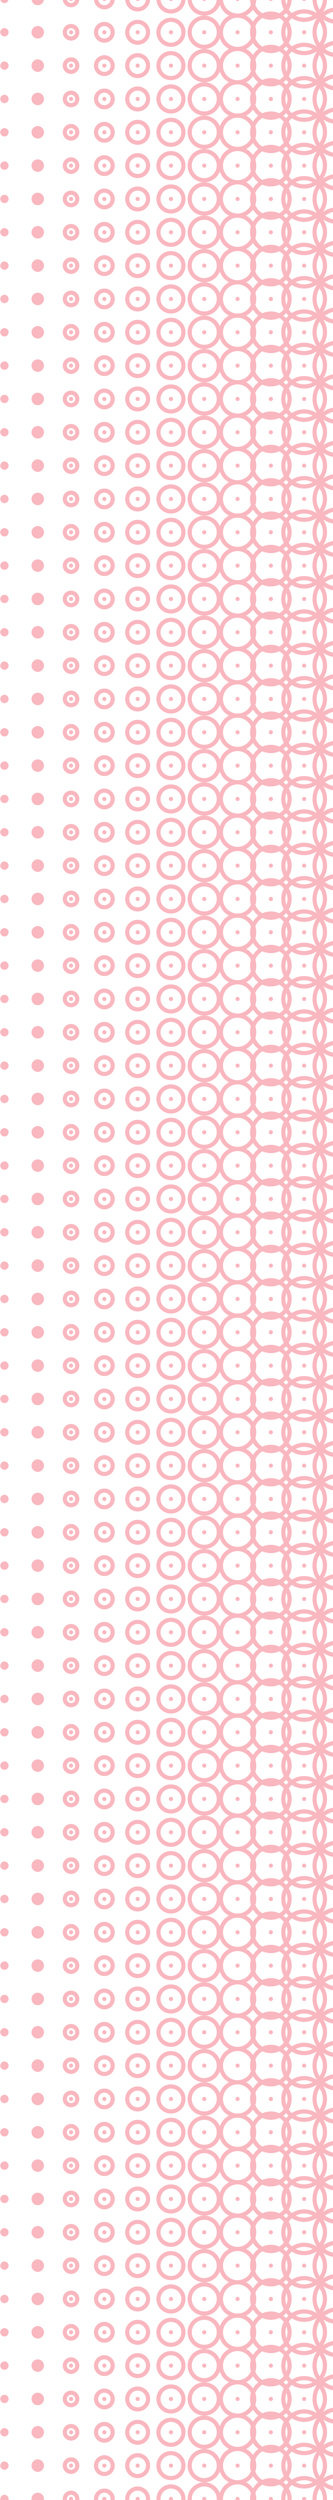 <?xml version="1.0" encoding="UTF-8"?><svg id="Layer_2" xmlns="http://www.w3.org/2000/svg" xmlns:xlink="http://www.w3.org/1999/xlink" viewBox="0 0 80 600"><defs><style>.cls-1{stroke-width:11px;}.cls-1,.cls-2,.cls-3,.cls-4,.cls-5,.cls-6,.cls-7,.cls-8,.cls-9,.cls-10,.cls-11{fill:#f9b7bf;stroke:#f9b7bf;stroke-miterlimit:10;}.cls-12{fill:none;}.cls-2{stroke-width:10px;}.cls-3{stroke-width:9px;}.cls-4{stroke-width:7px;}.cls-5{stroke-width:4px;}.cls-6{stroke-width:3px;}.cls-7{stroke-width:8px;}.cls-8{stroke-width:5px;}.cls-9{stroke-width:6px;}.cls-11{stroke-width:2px;}.cls-13{clip-path:url(#clippath);}</style><clipPath id="clippath"><rect class="cls-12" width="80" height="600"/></clipPath></defs><g id="Layer_1-2"><g class="cls-13"><circle class="cls-10" cx="1.07" cy="-.25" r=".5"/><circle class="cls-11" cx="9.07" cy="-.25" r=".5"/><circle class="cls-6" cx="17.07" cy="-.25" r=".5"/><circle class="cls-5" cx="25.07" cy="-.25" r=".5"/><circle class="cls-8" cx="33.07" cy="-.25" r=".5"/><circle class="cls-9" cx="41.07" cy="-.25" r=".5"/><circle class="cls-4" cx="49.07" cy="-.25" r=".5"/><circle class="cls-7" cx="57.07" cy="-.25" r=".5"/><circle class="cls-3" cx="65.07" cy="-.25" r=".5"/><circle class="cls-2" cx="73.07" cy="-.25" r=".5"/><circle class="cls-1" cx="81.07" cy="-.25" r=".5"/><circle class="cls-10" cx="1.07" cy="7.75" r=".5"/><circle class="cls-11" cx="9.07" cy="7.75" r=".5"/><circle class="cls-6" cx="17.07" cy="7.75" r=".5"/><circle class="cls-5" cx="25.07" cy="7.75" r=".5"/><circle class="cls-8" cx="33.07" cy="7.75" r=".5"/><circle class="cls-9" cx="41.07" cy="7.75" r=".5"/><circle class="cls-4" cx="49.07" cy="7.75" r=".5"/><circle class="cls-7" cx="57.07" cy="7.75" r=".5"/><circle class="cls-3" cx="65.07" cy="7.75" r=".5"/><circle class="cls-2" cx="73.07" cy="7.75" r=".5"/><circle class="cls-1" cx="81.07" cy="7.75" r=".5"/><circle class="cls-10" cx="1.07" cy="15.75" r=".5"/><circle class="cls-11" cx="9.07" cy="15.75" r=".5"/><circle class="cls-6" cx="17.07" cy="15.75" r=".5"/><circle class="cls-5" cx="25.07" cy="15.75" r=".5"/><circle class="cls-8" cx="33.07" cy="15.75" r=".5"/><circle class="cls-9" cx="41.07" cy="15.75" r=".5"/><circle class="cls-4" cx="49.07" cy="15.75" r=".5"/><circle class="cls-7" cx="57.07" cy="15.75" r=".5"/><circle class="cls-3" cx="65.07" cy="15.75" r=".5"/><circle class="cls-2" cx="73.07" cy="15.75" r=".5"/><circle class="cls-1" cx="81.07" cy="15.75" r=".5"/><circle class="cls-10" cx="1.07" cy="23.75" r=".5"/><circle class="cls-11" cx="9.07" cy="23.75" r=".5"/><circle class="cls-6" cx="17.07" cy="23.75" r=".5"/><circle class="cls-5" cx="25.07" cy="23.75" r=".5"/><circle class="cls-8" cx="33.07" cy="23.75" r=".5"/><circle class="cls-9" cx="41.07" cy="23.75" r=".5"/><circle class="cls-4" cx="49.07" cy="23.75" r=".5"/><circle class="cls-7" cx="57.07" cy="23.75" r=".5"/><circle class="cls-3" cx="65.07" cy="23.75" r=".5"/><circle class="cls-2" cx="73.07" cy="23.75" r=".5"/><circle class="cls-1" cx="81.07" cy="23.75" r=".5"/><circle class="cls-10" cx="1.07" cy="31.75" r=".5"/><circle class="cls-11" cx="9.07" cy="31.75" r=".5"/><circle class="cls-6" cx="17.07" cy="31.75" r=".5"/><circle class="cls-5" cx="25.07" cy="31.75" r=".5"/><circle class="cls-8" cx="33.07" cy="31.75" r=".5"/><circle class="cls-9" cx="41.07" cy="31.75" r=".5"/><circle class="cls-4" cx="49.07" cy="31.75" r=".5"/><circle class="cls-7" cx="57.07" cy="31.75" r=".5"/><circle class="cls-3" cx="65.07" cy="31.75" r=".5"/><circle class="cls-2" cx="73.07" cy="31.75" r=".5"/><circle class="cls-1" cx="81.07" cy="31.75" r=".5"/><circle class="cls-10" cx="1.07" cy="39.75" r=".5"/><circle class="cls-11" cx="9.07" cy="39.75" r=".5"/><circle class="cls-6" cx="17.07" cy="39.75" r=".5"/><circle class="cls-5" cx="25.07" cy="39.75" r=".5"/><circle class="cls-8" cx="33.07" cy="39.75" r=".5"/><circle class="cls-9" cx="41.07" cy="39.75" r=".5"/><circle class="cls-4" cx="49.07" cy="39.75" r=".5"/><circle class="cls-7" cx="57.07" cy="39.75" r=".5"/><circle class="cls-3" cx="65.07" cy="39.75" r=".5"/><circle class="cls-2" cx="73.07" cy="39.75" r=".5"/><circle class="cls-1" cx="81.07" cy="39.75" r=".5"/><circle class="cls-10" cx="1.07" cy="47.75" r=".5"/><circle class="cls-11" cx="9.07" cy="47.75" r=".5"/><circle class="cls-6" cx="17.07" cy="47.75" r=".5"/><circle class="cls-5" cx="25.07" cy="47.75" r=".5"/><circle class="cls-8" cx="33.07" cy="47.75" r=".5"/><circle class="cls-9" cx="41.07" cy="47.75" r=".5"/><circle class="cls-4" cx="49.07" cy="47.75" r=".5"/><circle class="cls-7" cx="57.07" cy="47.75" r=".5"/><circle class="cls-3" cx="65.07" cy="47.75" r=".5"/><circle class="cls-2" cx="73.07" cy="47.75" r=".5"/><circle class="cls-1" cx="81.07" cy="47.75" r=".5"/><circle class="cls-10" cx="1.07" cy="55.75" r=".5"/><circle class="cls-11" cx="9.07" cy="55.75" r=".5"/><circle class="cls-6" cx="17.07" cy="55.75" r=".5"/><circle class="cls-5" cx="25.07" cy="55.75" r=".5"/><circle class="cls-8" cx="33.07" cy="55.75" r=".5"/><circle class="cls-9" cx="41.07" cy="55.75" r=".5"/><circle class="cls-4" cx="49.07" cy="55.75" r=".5"/><circle class="cls-7" cx="57.07" cy="55.75" r=".5"/><circle class="cls-3" cx="65.07" cy="55.75" r=".5"/><circle class="cls-2" cx="73.07" cy="55.75" r=".5"/><circle class="cls-1" cx="81.07" cy="55.75" r=".5"/><circle class="cls-10" cx="1.07" cy="63.75" r=".5"/><circle class="cls-11" cx="9.07" cy="63.75" r=".5"/><circle class="cls-6" cx="17.07" cy="63.75" r=".5"/><circle class="cls-5" cx="25.07" cy="63.75" r=".5"/><circle class="cls-8" cx="33.07" cy="63.75" r=".5"/><circle class="cls-9" cx="41.07" cy="63.75" r=".5"/><circle class="cls-4" cx="49.07" cy="63.75" r=".5"/><circle class="cls-7" cx="57.07" cy="63.75" r=".5"/><circle class="cls-3" cx="65.07" cy="63.75" r=".5"/><circle class="cls-2" cx="73.07" cy="63.75" r=".5"/><circle class="cls-1" cx="81.07" cy="63.75" r=".5"/><circle class="cls-10" cx="1.07" cy="71.75" r=".5"/><circle class="cls-11" cx="9.07" cy="71.75" r=".5"/><circle class="cls-6" cx="17.07" cy="71.75" r=".5"/><circle class="cls-5" cx="25.07" cy="71.75" r=".5"/><circle class="cls-8" cx="33.07" cy="71.75" r=".5"/><circle class="cls-9" cx="41.07" cy="71.75" r=".5"/><circle class="cls-4" cx="49.07" cy="71.75" r=".5"/><circle class="cls-7" cx="57.07" cy="71.75" r=".5"/><circle class="cls-3" cx="65.07" cy="71.75" r=".5"/><circle class="cls-2" cx="73.07" cy="71.75" r=".5"/><circle class="cls-1" cx="81.07" cy="71.75" r=".5"/><circle class="cls-10" cx="1.07" cy="79.75" r=".5"/><circle class="cls-11" cx="9.07" cy="79.75" r=".5"/><circle class="cls-6" cx="17.07" cy="79.75" r=".5"/><circle class="cls-5" cx="25.07" cy="79.75" r=".5"/><circle class="cls-8" cx="33.07" cy="79.75" r=".5"/><circle class="cls-9" cx="41.07" cy="79.75" r=".5"/><circle class="cls-4" cx="49.07" cy="79.75" r=".5"/><circle class="cls-7" cx="57.07" cy="79.75" r=".5"/><circle class="cls-3" cx="65.07" cy="79.75" r=".5"/><circle class="cls-2" cx="73.07" cy="79.75" r=".5"/><circle class="cls-1" cx="81.07" cy="79.75" r=".5"/><circle class="cls-10" cx="1.07" cy="87.75" r=".5"/><circle class="cls-11" cx="9.07" cy="87.75" r=".5"/><circle class="cls-6" cx="17.07" cy="87.75" r=".5"/><circle class="cls-5" cx="25.07" cy="87.75" r=".5"/><circle class="cls-8" cx="33.07" cy="87.75" r=".5"/><circle class="cls-9" cx="41.07" cy="87.75" r=".5"/><circle class="cls-4" cx="49.07" cy="87.75" r=".5"/><circle class="cls-7" cx="57.07" cy="87.75" r=".5"/><circle class="cls-3" cx="65.07" cy="87.75" r=".5"/><circle class="cls-2" cx="73.07" cy="87.75" r=".5"/><circle class="cls-1" cx="81.07" cy="87.75" r=".5"/><circle class="cls-10" cx="1.07" cy="95.75" r=".5"/><circle class="cls-11" cx="9.07" cy="95.75" r=".5"/><circle class="cls-6" cx="17.07" cy="95.75" r=".5"/><circle class="cls-5" cx="25.07" cy="95.75" r=".5"/><circle class="cls-8" cx="33.07" cy="95.75" r=".5"/><circle class="cls-9" cx="41.07" cy="95.75" r=".5"/><circle class="cls-4" cx="49.07" cy="95.75" r=".5"/><circle class="cls-7" cx="57.07" cy="95.75" r=".5"/><circle class="cls-3" cx="65.07" cy="95.75" r=".5"/><circle class="cls-2" cx="73.07" cy="95.75" r=".5"/><circle class="cls-1" cx="81.07" cy="95.75" r=".5"/><circle class="cls-10" cx="1.07" cy="103.75" r=".5"/><circle class="cls-11" cx="9.07" cy="103.75" r=".5"/><circle class="cls-6" cx="17.07" cy="103.75" r=".5"/><circle class="cls-5" cx="25.07" cy="103.75" r=".5"/><circle class="cls-8" cx="33.07" cy="103.75" r=".5"/><circle class="cls-9" cx="41.07" cy="103.75" r=".5"/><circle class="cls-4" cx="49.07" cy="103.75" r=".5"/><circle class="cls-7" cx="57.07" cy="103.75" r=".5"/><circle class="cls-3" cx="65.07" cy="103.75" r=".5"/><circle class="cls-2" cx="73.07" cy="103.75" r=".5"/><circle class="cls-1" cx="81.07" cy="103.75" r=".5"/><circle class="cls-10" cx="1.07" cy="111.75" r=".5"/><circle class="cls-11" cx="9.07" cy="111.75" r=".5"/><circle class="cls-6" cx="17.07" cy="111.75" r=".5"/><circle class="cls-5" cx="25.07" cy="111.75" r=".5"/><circle class="cls-8" cx="33.07" cy="111.75" r=".5"/><circle class="cls-9" cx="41.07" cy="111.75" r=".5"/><circle class="cls-4" cx="49.07" cy="111.75" r=".5"/><circle class="cls-7" cx="57.07" cy="111.75" r=".5"/><circle class="cls-3" cx="65.07" cy="111.75" r=".5"/><circle class="cls-2" cx="73.07" cy="111.75" r=".5"/><circle class="cls-1" cx="81.07" cy="111.75" r=".5"/><circle class="cls-10" cx="1.07" cy="119.75" r=".5"/><circle class="cls-11" cx="9.07" cy="119.75" r=".5"/><circle class="cls-6" cx="17.07" cy="119.75" r=".5"/><circle class="cls-5" cx="25.07" cy="119.75" r=".5"/><circle class="cls-8" cx="33.07" cy="119.75" r=".5"/><circle class="cls-9" cx="41.07" cy="119.75" r=".5"/><circle class="cls-4" cx="49.07" cy="119.75" r=".5"/><circle class="cls-7" cx="57.07" cy="119.75" r=".5"/><circle class="cls-3" cx="65.07" cy="119.75" r=".5"/><circle class="cls-2" cx="73.07" cy="119.75" r=".5"/><circle class="cls-1" cx="81.07" cy="119.75" r=".5"/><circle class="cls-10" cx="1.07" cy="127.75" r=".5"/><circle class="cls-11" cx="9.07" cy="127.75" r=".5"/><circle class="cls-6" cx="17.07" cy="127.75" r=".5"/><circle class="cls-5" cx="25.07" cy="127.75" r=".5"/><circle class="cls-8" cx="33.07" cy="127.75" r=".5"/><circle class="cls-9" cx="41.07" cy="127.75" r=".5"/><circle class="cls-4" cx="49.07" cy="127.75" r=".5"/><circle class="cls-7" cx="57.07" cy="127.75" r=".5"/><circle class="cls-3" cx="65.07" cy="127.75" r=".5"/><circle class="cls-2" cx="73.07" cy="127.75" r=".5"/><circle class="cls-1" cx="81.07" cy="127.75" r=".5"/><circle class="cls-10" cx="1.07" cy="135.75" r=".5"/><circle class="cls-11" cx="9.07" cy="135.75" r=".5"/><circle class="cls-6" cx="17.07" cy="135.75" r=".5"/><circle class="cls-5" cx="25.07" cy="135.75" r=".5"/><circle class="cls-8" cx="33.07" cy="135.75" r=".5"/><circle class="cls-9" cx="41.07" cy="135.75" r=".5"/><circle class="cls-4" cx="49.07" cy="135.75" r=".5"/><circle class="cls-7" cx="57.07" cy="135.75" r=".5"/><circle class="cls-3" cx="65.07" cy="135.75" r=".5"/><circle class="cls-2" cx="73.07" cy="135.75" r=".5"/><circle class="cls-1" cx="81.07" cy="135.75" r=".5"/><circle class="cls-10" cx="1.07" cy="143.75" r=".5"/><circle class="cls-11" cx="9.07" cy="143.75" r=".5"/><circle class="cls-6" cx="17.07" cy="143.75" r=".5"/><circle class="cls-5" cx="25.07" cy="143.75" r=".5"/><circle class="cls-8" cx="33.07" cy="143.75" r=".5"/><circle class="cls-9" cx="41.07" cy="143.75" r=".5"/><circle class="cls-4" cx="49.07" cy="143.75" r=".5"/><circle class="cls-7" cx="57.07" cy="143.75" r=".5"/><circle class="cls-3" cx="65.07" cy="143.75" r=".5"/><circle class="cls-2" cx="73.07" cy="143.75" r=".5"/><circle class="cls-1" cx="81.07" cy="143.75" r=".5"/><circle class="cls-10" cx="1.07" cy="151.75" r=".5"/><circle class="cls-11" cx="9.07" cy="151.75" r=".5"/><circle class="cls-6" cx="17.07" cy="151.75" r=".5"/><circle class="cls-5" cx="25.07" cy="151.75" r=".5"/><circle class="cls-8" cx="33.07" cy="151.75" r=".5"/><circle class="cls-9" cx="41.07" cy="151.75" r=".5"/><circle class="cls-4" cx="49.07" cy="151.75" r=".5"/><circle class="cls-7" cx="57.07" cy="151.75" r=".5"/><circle class="cls-3" cx="65.07" cy="151.75" r=".5"/><circle class="cls-2" cx="73.07" cy="151.75" r=".5"/><circle class="cls-1" cx="81.07" cy="151.75" r=".5"/><circle class="cls-10" cx="1.07" cy="159.75" r=".5"/><circle class="cls-11" cx="9.07" cy="159.75" r=".5"/><circle class="cls-6" cx="17.07" cy="159.75" r=".5"/><circle class="cls-5" cx="25.07" cy="159.75" r=".5"/><circle class="cls-8" cx="33.07" cy="159.75" r=".5"/><circle class="cls-9" cx="41.07" cy="159.75" r=".5"/><circle class="cls-4" cx="49.07" cy="159.75" r=".5"/><circle class="cls-7" cx="57.07" cy="159.75" r=".5"/><circle class="cls-3" cx="65.07" cy="159.75" r=".5"/><circle class="cls-2" cx="73.07" cy="159.75" r=".5"/><circle class="cls-1" cx="81.07" cy="159.75" r=".5"/><circle class="cls-10" cx="1.07" cy="167.75" r=".5"/><circle class="cls-11" cx="9.07" cy="167.75" r=".5"/><circle class="cls-6" cx="17.07" cy="167.75" r=".5"/><circle class="cls-5" cx="25.07" cy="167.75" r=".5"/><circle class="cls-8" cx="33.07" cy="167.75" r=".5"/><circle class="cls-9" cx="41.07" cy="167.75" r=".5"/><circle class="cls-4" cx="49.07" cy="167.75" r=".5"/><circle class="cls-7" cx="57.07" cy="167.75" r=".5"/><circle class="cls-3" cx="65.07" cy="167.75" r=".5"/><circle class="cls-2" cx="73.07" cy="167.75" r=".5"/><circle class="cls-1" cx="81.07" cy="167.75" r=".5"/><circle class="cls-10" cx="1.07" cy="175.75" r=".5"/><circle class="cls-11" cx="9.07" cy="175.75" r=".5"/><circle class="cls-6" cx="17.07" cy="175.75" r=".5"/><circle class="cls-5" cx="25.07" cy="175.75" r=".5"/><circle class="cls-8" cx="33.07" cy="175.75" r=".5"/><circle class="cls-9" cx="41.07" cy="175.75" r=".5"/><circle class="cls-4" cx="49.07" cy="175.75" r=".5"/><circle class="cls-7" cx="57.07" cy="175.75" r=".5"/><circle class="cls-3" cx="65.07" cy="175.75" r=".5"/><circle class="cls-2" cx="73.07" cy="175.75" r=".5"/><circle class="cls-1" cx="81.07" cy="175.75" r=".5"/><circle class="cls-10" cx="1.07" cy="183.75" r=".5"/><circle class="cls-11" cx="9.07" cy="183.75" r=".5"/><circle class="cls-6" cx="17.07" cy="183.75" r=".5"/><circle class="cls-5" cx="25.07" cy="183.75" r=".5"/><circle class="cls-8" cx="33.07" cy="183.75" r=".5"/><circle class="cls-9" cx="41.07" cy="183.75" r=".5"/><circle class="cls-4" cx="49.07" cy="183.75" r=".5"/><circle class="cls-7" cx="57.07" cy="183.75" r=".5"/><circle class="cls-3" cx="65.07" cy="183.75" r=".5"/><circle class="cls-2" cx="73.07" cy="183.75" r=".5"/><circle class="cls-1" cx="81.07" cy="183.75" r=".5"/><circle class="cls-10" cx="1.07" cy="191.75" r=".5"/><circle class="cls-11" cx="9.07" cy="191.75" r=".5"/><circle class="cls-6" cx="17.07" cy="191.75" r=".5"/><circle class="cls-5" cx="25.07" cy="191.75" r=".5"/><circle class="cls-8" cx="33.07" cy="191.75" r=".5"/><circle class="cls-9" cx="41.07" cy="191.75" r=".5"/><circle class="cls-4" cx="49.07" cy="191.75" r=".5"/><circle class="cls-7" cx="57.07" cy="191.75" r=".5"/><circle class="cls-3" cx="65.07" cy="191.75" r=".5"/><circle class="cls-2" cx="73.07" cy="191.75" r=".5"/><circle class="cls-1" cx="81.07" cy="191.75" r=".5"/><circle class="cls-10" cx="1.07" cy="199.75" r=".5"/><circle class="cls-11" cx="9.07" cy="199.75" r=".5"/><circle class="cls-6" cx="17.07" cy="199.75" r=".5"/><circle class="cls-5" cx="25.07" cy="199.75" r=".5"/><circle class="cls-8" cx="33.07" cy="199.75" r=".5"/><circle class="cls-9" cx="41.07" cy="199.75" r=".5"/><circle class="cls-4" cx="49.07" cy="199.75" r=".5"/><circle class="cls-7" cx="57.07" cy="199.75" r=".5"/><circle class="cls-3" cx="65.07" cy="199.75" r=".5"/><circle class="cls-2" cx="73.07" cy="199.75" r=".5"/><circle class="cls-1" cx="81.07" cy="199.75" r=".5"/><circle class="cls-10" cx="1.07" cy="207.75" r=".5"/><circle class="cls-11" cx="9.07" cy="207.75" r=".5"/><circle class="cls-6" cx="17.07" cy="207.75" r=".5"/><circle class="cls-5" cx="25.07" cy="207.75" r=".5"/><circle class="cls-8" cx="33.07" cy="207.75" r=".5"/><circle class="cls-9" cx="41.07" cy="207.75" r=".5"/><circle class="cls-4" cx="49.07" cy="207.75" r=".5"/><circle class="cls-7" cx="57.07" cy="207.75" r=".5"/><circle class="cls-3" cx="65.07" cy="207.75" r=".5"/><circle class="cls-2" cx="73.07" cy="207.75" r=".5"/><circle class="cls-1" cx="81.07" cy="207.75" r=".5"/><circle class="cls-10" cx="1.07" cy="215.75" r=".5"/><circle class="cls-11" cx="9.07" cy="215.75" r=".5"/><circle class="cls-6" cx="17.07" cy="215.75" r=".5"/><circle class="cls-5" cx="25.07" cy="215.75" r=".5"/><circle class="cls-8" cx="33.07" cy="215.75" r=".5"/><circle class="cls-9" cx="41.07" cy="215.75" r=".5"/><circle class="cls-4" cx="49.07" cy="215.75" r=".5"/><circle class="cls-7" cx="57.07" cy="215.75" r=".5"/><circle class="cls-3" cx="65.07" cy="215.75" r=".5"/><circle class="cls-2" cx="73.07" cy="215.75" r=".5"/><circle class="cls-1" cx="81.07" cy="215.75" r=".5"/><circle class="cls-10" cx="1.07" cy="223.75" r=".5"/><circle class="cls-11" cx="9.07" cy="223.75" r=".5"/><circle class="cls-6" cx="17.07" cy="223.75" r=".5"/><circle class="cls-5" cx="25.07" cy="223.75" r=".5"/><circle class="cls-8" cx="33.07" cy="223.75" r=".5"/><circle class="cls-9" cx="41.07" cy="223.75" r=".5"/><circle class="cls-4" cx="49.07" cy="223.75" r=".5"/><circle class="cls-7" cx="57.07" cy="223.75" r=".5"/><circle class="cls-3" cx="65.07" cy="223.75" r=".5"/><circle class="cls-2" cx="73.07" cy="223.75" r=".5"/><circle class="cls-1" cx="81.07" cy="223.75" r=".5"/><circle class="cls-10" cx="1.07" cy="231.75" r=".5"/><circle class="cls-11" cx="9.07" cy="231.75" r=".5"/><circle class="cls-6" cx="17.07" cy="231.75" r=".5"/><circle class="cls-5" cx="25.07" cy="231.75" r=".5"/><circle class="cls-8" cx="33.07" cy="231.75" r=".5"/><circle class="cls-9" cx="41.07" cy="231.75" r=".5"/><circle class="cls-4" cx="49.07" cy="231.75" r=".5"/><circle class="cls-7" cx="57.07" cy="231.75" r=".5"/><circle class="cls-3" cx="65.07" cy="231.75" r=".5"/><circle class="cls-2" cx="73.07" cy="231.75" r=".5"/><circle class="cls-1" cx="81.07" cy="231.75" r=".5"/><circle class="cls-10" cx="1.07" cy="239.75" r=".5"/><circle class="cls-11" cx="9.07" cy="239.75" r=".5"/><circle class="cls-6" cx="17.07" cy="239.75" r=".5"/><circle class="cls-5" cx="25.07" cy="239.75" r=".5"/><circle class="cls-8" cx="33.07" cy="239.75" r=".5"/><circle class="cls-9" cx="41.07" cy="239.75" r=".5"/><circle class="cls-4" cx="49.07" cy="239.75" r=".5"/><circle class="cls-7" cx="57.07" cy="239.75" r=".5"/><circle class="cls-3" cx="65.07" cy="239.75" r=".5"/><circle class="cls-2" cx="73.07" cy="239.75" r=".5"/><circle class="cls-1" cx="81.07" cy="239.75" r=".5"/><circle class="cls-10" cx="1.07" cy="247.75" r=".5"/><circle class="cls-11" cx="9.07" cy="247.75" r=".5"/><circle class="cls-6" cx="17.07" cy="247.75" r=".5"/><circle class="cls-5" cx="25.07" cy="247.75" r=".5"/><circle class="cls-8" cx="33.07" cy="247.75" r=".5"/><circle class="cls-9" cx="41.07" cy="247.75" r=".5"/><circle class="cls-4" cx="49.07" cy="247.75" r=".5"/><circle class="cls-7" cx="57.07" cy="247.75" r=".5"/><circle class="cls-3" cx="65.07" cy="247.75" r=".5"/><circle class="cls-2" cx="73.07" cy="247.75" r=".5"/><circle class="cls-1" cx="81.07" cy="247.75" r=".5"/><circle class="cls-10" cx="1.07" cy="255.75" r=".5"/><circle class="cls-11" cx="9.07" cy="255.75" r=".5"/><circle class="cls-6" cx="17.07" cy="255.75" r=".5"/><circle class="cls-5" cx="25.07" cy="255.75" r=".5"/><circle class="cls-8" cx="33.07" cy="255.75" r=".5"/><circle class="cls-9" cx="41.07" cy="255.75" r=".5"/><circle class="cls-4" cx="49.07" cy="255.75" r=".5"/><circle class="cls-7" cx="57.07" cy="255.75" r=".5"/><circle class="cls-3" cx="65.07" cy="255.75" r=".5"/><circle class="cls-2" cx="73.07" cy="255.75" r=".5"/><circle class="cls-1" cx="81.07" cy="255.75" r=".5"/><circle class="cls-10" cx="1.07" cy="263.75" r=".5"/><circle class="cls-11" cx="9.07" cy="263.75" r=".5"/><circle class="cls-6" cx="17.07" cy="263.75" r=".5"/><circle class="cls-5" cx="25.07" cy="263.75" r=".5"/><circle class="cls-8" cx="33.07" cy="263.75" r=".5"/><circle class="cls-9" cx="41.07" cy="263.75" r=".5"/><circle class="cls-4" cx="49.07" cy="263.75" r=".5"/><circle class="cls-7" cx="57.07" cy="263.75" r=".5"/><circle class="cls-3" cx="65.07" cy="263.75" r=".5"/><circle class="cls-2" cx="73.07" cy="263.75" r=".5"/><circle class="cls-1" cx="81.07" cy="263.75" r=".5"/><circle class="cls-10" cx="1.07" cy="271.75" r=".5"/><circle class="cls-11" cx="9.07" cy="271.75" r=".5"/><circle class="cls-6" cx="17.07" cy="271.75" r=".5"/><circle class="cls-5" cx="25.07" cy="271.75" r=".5"/><circle class="cls-8" cx="33.07" cy="271.75" r=".5"/><circle class="cls-9" cx="41.07" cy="271.75" r=".5"/><circle class="cls-4" cx="49.07" cy="271.75" r=".5"/><circle class="cls-7" cx="57.07" cy="271.75" r=".5"/><circle class="cls-3" cx="65.07" cy="271.75" r=".5"/><circle class="cls-2" cx="73.07" cy="271.75" r=".5"/><circle class="cls-1" cx="81.07" cy="271.75" r=".5"/><circle class="cls-10" cx="1.07" cy="279.75" r=".5"/><circle class="cls-11" cx="9.07" cy="279.75" r=".5"/><circle class="cls-6" cx="17.07" cy="279.75" r=".5"/><circle class="cls-5" cx="25.07" cy="279.75" r=".5"/><circle class="cls-8" cx="33.07" cy="279.75" r=".5"/><circle class="cls-9" cx="41.07" cy="279.75" r=".5"/><circle class="cls-4" cx="49.07" cy="279.75" r=".5"/><circle class="cls-7" cx="57.07" cy="279.75" r=".5"/><circle class="cls-3" cx="65.07" cy="279.75" r=".5"/><circle class="cls-2" cx="73.07" cy="279.75" r=".5"/><circle class="cls-1" cx="81.07" cy="279.75" r=".5"/><circle class="cls-10" cx="1.07" cy="287.75" r=".5"/><circle class="cls-11" cx="9.07" cy="287.75" r=".5"/><circle class="cls-6" cx="17.07" cy="287.75" r=".5"/><circle class="cls-5" cx="25.07" cy="287.75" r=".5"/><circle class="cls-8" cx="33.07" cy="287.75" r=".5"/><circle class="cls-9" cx="41.07" cy="287.75" r=".5"/><circle class="cls-4" cx="49.07" cy="287.75" r=".5"/><circle class="cls-7" cx="57.07" cy="287.75" r=".5"/><circle class="cls-3" cx="65.07" cy="287.75" r=".5"/><circle class="cls-2" cx="73.07" cy="287.75" r=".5"/><circle class="cls-1" cx="81.07" cy="287.75" r=".5"/><circle class="cls-10" cx="1.07" cy="295.75" r=".5"/><circle class="cls-11" cx="9.07" cy="295.75" r=".5"/><circle class="cls-6" cx="17.07" cy="295.75" r=".5"/><circle class="cls-5" cx="25.07" cy="295.75" r=".5"/><circle class="cls-8" cx="33.07" cy="295.75" r=".5"/><circle class="cls-9" cx="41.07" cy="295.75" r=".5"/><circle class="cls-4" cx="49.07" cy="295.75" r=".5"/><circle class="cls-7" cx="57.07" cy="295.75" r=".5"/><circle class="cls-3" cx="65.07" cy="295.75" r=".5"/><circle class="cls-2" cx="73.07" cy="295.75" r=".5"/><circle class="cls-1" cx="81.07" cy="295.75" r=".5"/><circle class="cls-10" cx="1.07" cy="303.75" r=".5"/><circle class="cls-11" cx="9.07" cy="303.75" r=".5"/><circle class="cls-6" cx="17.07" cy="303.75" r=".5"/><circle class="cls-5" cx="25.07" cy="303.75" r=".5"/><circle class="cls-8" cx="33.07" cy="303.75" r=".5"/><circle class="cls-9" cx="41.07" cy="303.75" r=".5"/><circle class="cls-4" cx="49.07" cy="303.75" r=".5"/><circle class="cls-7" cx="57.07" cy="303.75" r=".5"/><circle class="cls-3" cx="65.07" cy="303.75" r=".5"/><circle class="cls-2" cx="73.07" cy="303.75" r=".5"/><circle class="cls-1" cx="81.07" cy="303.75" r=".5"/><circle class="cls-10" cx="1.07" cy="311.75" r=".5"/><circle class="cls-11" cx="9.07" cy="311.75" r=".5"/><circle class="cls-6" cx="17.07" cy="311.75" r=".5"/><circle class="cls-5" cx="25.07" cy="311.75" r=".5"/><circle class="cls-8" cx="33.07" cy="311.75" r=".5"/><circle class="cls-9" cx="41.07" cy="311.75" r=".5"/><circle class="cls-4" cx="49.07" cy="311.75" r=".5"/><circle class="cls-7" cx="57.07" cy="311.75" r=".5"/><circle class="cls-3" cx="65.07" cy="311.75" r=".5"/><circle class="cls-2" cx="73.07" cy="311.75" r=".5"/><circle class="cls-1" cx="81.07" cy="311.75" r=".5"/><circle class="cls-10" cx="1.07" cy="319.75" r=".5"/><circle class="cls-11" cx="9.07" cy="319.75" r=".5"/><circle class="cls-6" cx="17.07" cy="319.75" r=".5"/><circle class="cls-5" cx="25.07" cy="319.75" r=".5"/><circle class="cls-8" cx="33.07" cy="319.75" r=".5"/><circle class="cls-9" cx="41.07" cy="319.75" r=".5"/><circle class="cls-4" cx="49.07" cy="319.75" r=".5"/><circle class="cls-7" cx="57.07" cy="319.75" r=".5"/><circle class="cls-3" cx="65.07" cy="319.75" r=".5"/><circle class="cls-2" cx="73.07" cy="319.75" r=".5"/><circle class="cls-1" cx="81.07" cy="319.75" r=".5"/><circle class="cls-10" cx="1.07" cy="327.75" r=".5"/><circle class="cls-11" cx="9.07" cy="327.75" r=".5"/><circle class="cls-6" cx="17.07" cy="327.75" r=".5"/><circle class="cls-5" cx="25.07" cy="327.75" r=".5"/><circle class="cls-8" cx="33.07" cy="327.75" r=".5"/><circle class="cls-9" cx="41.07" cy="327.75" r=".5"/><circle class="cls-4" cx="49.07" cy="327.75" r=".5"/><circle class="cls-7" cx="57.07" cy="327.75" r=".5"/><circle class="cls-3" cx="65.07" cy="327.75" r=".5"/><circle class="cls-2" cx="73.07" cy="327.75" r=".5"/><circle class="cls-1" cx="81.07" cy="327.75" r=".5"/><circle class="cls-10" cx="1.07" cy="335.75" r=".5"/><circle class="cls-11" cx="9.07" cy="335.75" r=".5"/><circle class="cls-6" cx="17.07" cy="335.75" r=".5"/><circle class="cls-5" cx="25.07" cy="335.75" r=".5"/><circle class="cls-8" cx="33.07" cy="335.75" r=".5"/><circle class="cls-9" cx="41.07" cy="335.75" r=".5"/><circle class="cls-4" cx="49.07" cy="335.75" r=".5"/><circle class="cls-7" cx="57.07" cy="335.75" r=".5"/><circle class="cls-3" cx="65.07" cy="335.75" r=".5"/><circle class="cls-2" cx="73.07" cy="335.75" r=".5"/><circle class="cls-1" cx="81.07" cy="335.75" r=".5"/><circle class="cls-10" cx="1.07" cy="343.75" r=".5"/><circle class="cls-11" cx="9.07" cy="343.75" r=".5"/><circle class="cls-6" cx="17.07" cy="343.75" r=".5"/><circle class="cls-5" cx="25.07" cy="343.75" r=".5"/><circle class="cls-8" cx="33.07" cy="343.75" r=".5"/><circle class="cls-9" cx="41.07" cy="343.75" r=".5"/><circle class="cls-4" cx="49.07" cy="343.75" r=".5"/><circle class="cls-7" cx="57.07" cy="343.75" r=".5"/><circle class="cls-3" cx="65.07" cy="343.75" r=".5"/><circle class="cls-2" cx="73.07" cy="343.75" r=".5"/><circle class="cls-1" cx="81.07" cy="343.75" r=".5"/><circle class="cls-10" cx="1.07" cy="351.75" r=".5"/><circle class="cls-11" cx="9.07" cy="351.75" r=".5"/><circle class="cls-6" cx="17.07" cy="351.75" r=".5"/><circle class="cls-5" cx="25.07" cy="351.75" r=".5"/><circle class="cls-8" cx="33.07" cy="351.75" r=".5"/><circle class="cls-9" cx="41.07" cy="351.75" r=".5"/><circle class="cls-4" cx="49.07" cy="351.75" r=".5"/><circle class="cls-7" cx="57.07" cy="351.75" r=".5"/><circle class="cls-3" cx="65.07" cy="351.75" r=".5"/><circle class="cls-2" cx="73.07" cy="351.75" r=".5"/><circle class="cls-1" cx="81.07" cy="351.75" r=".5"/><circle class="cls-10" cx="1.07" cy="359.75" r=".5"/><circle class="cls-11" cx="9.07" cy="359.75" r=".5"/><circle class="cls-6" cx="17.07" cy="359.75" r=".5"/><circle class="cls-5" cx="25.07" cy="359.75" r=".5"/><circle class="cls-8" cx="33.07" cy="359.75" r=".5"/><circle class="cls-9" cx="41.07" cy="359.75" r=".5"/><circle class="cls-4" cx="49.07" cy="359.75" r=".5"/><circle class="cls-7" cx="57.07" cy="359.75" r=".5"/><circle class="cls-3" cx="65.07" cy="359.75" r=".5"/><circle class="cls-2" cx="73.07" cy="359.75" r=".5"/><circle class="cls-1" cx="81.07" cy="359.75" r=".5"/><circle class="cls-10" cx="1.07" cy="367.75" r=".5"/><circle class="cls-11" cx="9.07" cy="367.75" r=".5"/><circle class="cls-6" cx="17.07" cy="367.75" r=".5"/><circle class="cls-5" cx="25.07" cy="367.75" r=".5"/><circle class="cls-8" cx="33.07" cy="367.75" r=".5"/><circle class="cls-9" cx="41.07" cy="367.75" r=".5"/><circle class="cls-4" cx="49.07" cy="367.75" r=".5"/><circle class="cls-7" cx="57.07" cy="367.75" r=".5"/><circle class="cls-3" cx="65.07" cy="367.75" r=".5"/><circle class="cls-2" cx="73.07" cy="367.75" r=".5"/><circle class="cls-1" cx="81.07" cy="367.75" r=".5"/><circle class="cls-10" cx="1.07" cy="375.75" r=".5"/><circle class="cls-11" cx="9.07" cy="375.75" r=".5"/><circle class="cls-6" cx="17.07" cy="375.75" r=".5"/><circle class="cls-5" cx="25.07" cy="375.75" r=".5"/><circle class="cls-8" cx="33.07" cy="375.75" r=".5"/><circle class="cls-9" cx="41.07" cy="375.75" r=".5"/><circle class="cls-4" cx="49.07" cy="375.75" r=".5"/><circle class="cls-7" cx="57.07" cy="375.75" r=".5"/><circle class="cls-3" cx="65.07" cy="375.75" r=".5"/><circle class="cls-2" cx="73.07" cy="375.75" r=".5"/><circle class="cls-1" cx="81.07" cy="375.75" r=".5"/><circle class="cls-10" cx="1.07" cy="383.75" r=".5"/><circle class="cls-11" cx="9.07" cy="383.75" r=".5"/><circle class="cls-6" cx="17.07" cy="383.75" r=".5"/><circle class="cls-5" cx="25.07" cy="383.75" r=".5"/><circle class="cls-8" cx="33.07" cy="383.75" r=".5"/><circle class="cls-9" cx="41.07" cy="383.75" r=".5"/><circle class="cls-4" cx="49.07" cy="383.75" r=".5"/><circle class="cls-7" cx="57.07" cy="383.75" r=".5"/><circle class="cls-3" cx="65.07" cy="383.75" r=".5"/><circle class="cls-2" cx="73.07" cy="383.75" r=".5"/><circle class="cls-1" cx="81.07" cy="383.75" r=".5"/><circle class="cls-10" cx="1.07" cy="391.75" r=".5"/><circle class="cls-11" cx="9.07" cy="391.75" r=".5"/><circle class="cls-6" cx="17.07" cy="391.75" r=".5"/><circle class="cls-5" cx="25.07" cy="391.75" r=".5"/><circle class="cls-8" cx="33.07" cy="391.75" r=".5"/><circle class="cls-9" cx="41.07" cy="391.75" r=".5"/><circle class="cls-4" cx="49.07" cy="391.75" r=".5"/><circle class="cls-7" cx="57.07" cy="391.75" r=".5"/><circle class="cls-3" cx="65.07" cy="391.75" r=".5"/><circle class="cls-2" cx="73.07" cy="391.75" r=".5"/><circle class="cls-1" cx="81.07" cy="391.75" r=".5"/><circle class="cls-10" cx="1.07" cy="399.75" r=".5"/><circle class="cls-11" cx="9.07" cy="399.75" r=".5"/><circle class="cls-6" cx="17.07" cy="399.75" r=".5"/><circle class="cls-5" cx="25.07" cy="399.75" r=".5"/><circle class="cls-8" cx="33.07" cy="399.75" r=".5"/><circle class="cls-9" cx="41.07" cy="399.75" r=".5"/><circle class="cls-4" cx="49.07" cy="399.75" r=".5"/><circle class="cls-7" cx="57.07" cy="399.75" r=".5"/><circle class="cls-3" cx="65.07" cy="399.75" r=".5"/><circle class="cls-2" cx="73.07" cy="399.75" r=".5"/><circle class="cls-1" cx="81.07" cy="399.75" r=".5"/><circle class="cls-10" cx="1.07" cy="407.75" r=".5"/><circle class="cls-11" cx="9.07" cy="407.75" r=".5"/><circle class="cls-6" cx="17.07" cy="407.75" r=".5"/><circle class="cls-5" cx="25.07" cy="407.75" r=".5"/><circle class="cls-8" cx="33.07" cy="407.75" r=".5"/><circle class="cls-9" cx="41.07" cy="407.75" r=".5"/><circle class="cls-4" cx="49.07" cy="407.75" r=".5"/><circle class="cls-7" cx="57.07" cy="407.75" r=".5"/><circle class="cls-3" cx="65.07" cy="407.75" r=".5"/><circle class="cls-2" cx="73.07" cy="407.75" r=".5"/><circle class="cls-1" cx="81.07" cy="407.75" r=".5"/><circle class="cls-10" cx="1.07" cy="415.75" r=".5"/><circle class="cls-11" cx="9.07" cy="415.75" r=".5"/><circle class="cls-6" cx="17.07" cy="415.75" r=".5"/><circle class="cls-5" cx="25.07" cy="415.75" r=".5"/><circle class="cls-8" cx="33.07" cy="415.75" r=".5"/><circle class="cls-9" cx="41.07" cy="415.75" r=".5"/><circle class="cls-4" cx="49.07" cy="415.75" r=".5"/><circle class="cls-7" cx="57.07" cy="415.75" r=".5"/><circle class="cls-3" cx="65.07" cy="415.75" r=".5"/><circle class="cls-2" cx="73.07" cy="415.75" r=".5"/><circle class="cls-1" cx="81.07" cy="415.75" r=".5"/><circle class="cls-10" cx="1.07" cy="423.75" r=".5"/><circle class="cls-11" cx="9.07" cy="423.75" r=".5"/><circle class="cls-6" cx="17.07" cy="423.75" r=".5"/><circle class="cls-5" cx="25.07" cy="423.75" r=".5"/><circle class="cls-8" cx="33.07" cy="423.75" r=".5"/><circle class="cls-9" cx="41.07" cy="423.75" r=".5"/><circle class="cls-4" cx="49.07" cy="423.75" r=".5"/><circle class="cls-7" cx="57.07" cy="423.75" r=".5"/><circle class="cls-3" cx="65.07" cy="423.75" r=".5"/><circle class="cls-2" cx="73.07" cy="423.75" r=".5"/><circle class="cls-1" cx="81.07" cy="423.75" r=".5"/><circle class="cls-10" cx="1.07" cy="431.75" r=".5"/><circle class="cls-11" cx="9.07" cy="431.75" r=".5"/><circle class="cls-6" cx="17.07" cy="431.75" r=".5"/><circle class="cls-5" cx="25.07" cy="431.75" r=".5"/><circle class="cls-8" cx="33.07" cy="431.75" r=".5"/><circle class="cls-9" cx="41.07" cy="431.75" r=".5"/><circle class="cls-4" cx="49.07" cy="431.75" r=".5"/><circle class="cls-7" cx="57.07" cy="431.75" r=".5"/><circle class="cls-3" cx="65.07" cy="431.75" r=".5"/><circle class="cls-2" cx="73.07" cy="431.75" r=".5"/><circle class="cls-1" cx="81.07" cy="431.75" r=".5"/><circle class="cls-10" cx="1.07" cy="439.75" r=".5"/><circle class="cls-11" cx="9.07" cy="439.75" r=".5"/><circle class="cls-6" cx="17.07" cy="439.75" r=".5"/><circle class="cls-5" cx="25.07" cy="439.75" r=".5"/><circle class="cls-8" cx="33.07" cy="439.75" r=".5"/><circle class="cls-9" cx="41.07" cy="439.75" r=".5"/><circle class="cls-4" cx="49.07" cy="439.75" r=".5"/><circle class="cls-7" cx="57.07" cy="439.75" r=".5"/><circle class="cls-3" cx="65.07" cy="439.75" r=".5"/><circle class="cls-2" cx="73.07" cy="439.75" r=".5"/><circle class="cls-1" cx="81.07" cy="439.75" r=".5"/><circle class="cls-10" cx="1.07" cy="447.75" r=".5"/><circle class="cls-11" cx="9.07" cy="447.75" r=".5"/><circle class="cls-6" cx="17.07" cy="447.75" r=".5"/><circle class="cls-5" cx="25.07" cy="447.75" r=".5"/><circle class="cls-8" cx="33.07" cy="447.75" r=".5"/><circle class="cls-9" cx="41.07" cy="447.75" r=".5"/><circle class="cls-4" cx="49.07" cy="447.75" r=".5"/><circle class="cls-7" cx="57.07" cy="447.75" r=".5"/><circle class="cls-3" cx="65.07" cy="447.75" r=".5"/><circle class="cls-2" cx="73.07" cy="447.75" r=".5"/><circle class="cls-1" cx="81.07" cy="447.75" r=".5"/><circle class="cls-10" cx="1.07" cy="455.75" r=".5"/><circle class="cls-11" cx="9.07" cy="455.75" r=".5"/><circle class="cls-6" cx="17.07" cy="455.75" r=".5"/><circle class="cls-5" cx="25.07" cy="455.75" r=".5"/><circle class="cls-8" cx="33.07" cy="455.75" r=".5"/><circle class="cls-9" cx="41.07" cy="455.75" r=".5"/><circle class="cls-4" cx="49.07" cy="455.75" r=".5"/><circle class="cls-7" cx="57.07" cy="455.75" r=".5"/><circle class="cls-3" cx="65.07" cy="455.75" r=".5"/><circle class="cls-2" cx="73.07" cy="455.75" r=".5"/><circle class="cls-1" cx="81.07" cy="455.75" r=".5"/><circle class="cls-10" cx="1.07" cy="463.75" r=".5"/><circle class="cls-11" cx="9.07" cy="463.75" r=".5"/><circle class="cls-6" cx="17.07" cy="463.75" r=".5"/><circle class="cls-5" cx="25.07" cy="463.75" r=".5"/><circle class="cls-8" cx="33.07" cy="463.75" r=".5"/><circle class="cls-9" cx="41.07" cy="463.75" r=".5"/><circle class="cls-4" cx="49.07" cy="463.75" r=".5"/><circle class="cls-7" cx="57.07" cy="463.75" r=".5"/><circle class="cls-3" cx="65.07" cy="463.75" r=".5"/><circle class="cls-2" cx="73.07" cy="463.75" r=".5"/><circle class="cls-1" cx="81.07" cy="463.75" r=".5"/><circle class="cls-10" cx="1.07" cy="471.75" r=".5"/><circle class="cls-11" cx="9.07" cy="471.75" r=".5"/><circle class="cls-6" cx="17.07" cy="471.75" r=".5"/><circle class="cls-5" cx="25.07" cy="471.75" r=".5"/><circle class="cls-8" cx="33.07" cy="471.75" r=".5"/><circle class="cls-9" cx="41.07" cy="471.75" r=".5"/><circle class="cls-4" cx="49.07" cy="471.75" r=".5"/><circle class="cls-7" cx="57.07" cy="471.75" r=".5"/><circle class="cls-3" cx="65.07" cy="471.75" r=".5"/><circle class="cls-2" cx="73.07" cy="471.75" r=".5"/><circle class="cls-1" cx="81.07" cy="471.75" r=".5"/><circle class="cls-10" cx="1.07" cy="479.75" r=".5"/><circle class="cls-11" cx="9.07" cy="479.75" r=".5"/><circle class="cls-6" cx="17.07" cy="479.75" r=".5"/><circle class="cls-5" cx="25.07" cy="479.75" r=".5"/><circle class="cls-8" cx="33.07" cy="479.75" r=".5"/><circle class="cls-9" cx="41.07" cy="479.75" r=".5"/><circle class="cls-4" cx="49.07" cy="479.75" r=".5"/><circle class="cls-7" cx="57.07" cy="479.75" r=".5"/><circle class="cls-3" cx="65.07" cy="479.75" r=".5"/><circle class="cls-2" cx="73.07" cy="479.75" r=".5"/><circle class="cls-1" cx="81.07" cy="479.75" r=".5"/><circle class="cls-10" cx="1.07" cy="487.75" r=".5"/><circle class="cls-11" cx="9.07" cy="487.75" r=".5"/><circle class="cls-6" cx="17.07" cy="487.75" r=".5"/><circle class="cls-5" cx="25.07" cy="487.75" r=".5"/><circle class="cls-8" cx="33.07" cy="487.75" r=".5"/><circle class="cls-9" cx="41.07" cy="487.75" r=".5"/><circle class="cls-4" cx="49.07" cy="487.75" r=".5"/><circle class="cls-7" cx="57.07" cy="487.75" r=".5"/><circle class="cls-3" cx="65.07" cy="487.75" r=".5"/><circle class="cls-2" cx="73.07" cy="487.75" r=".5"/><circle class="cls-1" cx="81.07" cy="487.75" r=".5"/><circle class="cls-10" cx="1.07" cy="495.75" r=".5"/><circle class="cls-11" cx="9.07" cy="495.75" r=".5"/><circle class="cls-6" cx="17.07" cy="495.75" r=".5"/><circle class="cls-5" cx="25.07" cy="495.75" r=".5"/><circle class="cls-8" cx="33.07" cy="495.75" r=".5"/><circle class="cls-9" cx="41.07" cy="495.75" r=".5"/><circle class="cls-4" cx="49.07" cy="495.75" r=".5"/><circle class="cls-7" cx="57.07" cy="495.75" r=".5"/><circle class="cls-3" cx="65.07" cy="495.75" r=".5"/><circle class="cls-2" cx="73.07" cy="495.75" r=".5"/><circle class="cls-1" cx="81.07" cy="495.75" r=".5"/><circle class="cls-10" cx="1.07" cy="503.75" r=".5"/><circle class="cls-11" cx="9.07" cy="503.75" r=".5"/><circle class="cls-6" cx="17.07" cy="503.75" r=".5"/><circle class="cls-5" cx="25.07" cy="503.75" r=".5"/><circle class="cls-8" cx="33.07" cy="503.75" r=".5"/><circle class="cls-9" cx="41.07" cy="503.75" r=".5"/><circle class="cls-4" cx="49.07" cy="503.75" r=".5"/><circle class="cls-7" cx="57.07" cy="503.75" r=".5"/><circle class="cls-3" cx="65.07" cy="503.75" r=".5"/><circle class="cls-2" cx="73.07" cy="503.75" r=".5"/><circle class="cls-1" cx="81.07" cy="503.75" r=".5"/><circle class="cls-10" cx="1.07" cy="511.75" r=".5"/><circle class="cls-11" cx="9.07" cy="511.75" r=".5"/><circle class="cls-6" cx="17.07" cy="511.75" r=".5"/><circle class="cls-5" cx="25.07" cy="511.75" r=".5"/><circle class="cls-8" cx="33.07" cy="511.75" r=".5"/><circle class="cls-9" cx="41.07" cy="511.75" r=".5"/><circle class="cls-4" cx="49.07" cy="511.75" r=".5"/><circle class="cls-7" cx="57.07" cy="511.75" r=".5"/><circle class="cls-3" cx="65.07" cy="511.75" r=".5"/><circle class="cls-2" cx="73.07" cy="511.75" r=".5"/><circle class="cls-1" cx="81.07" cy="511.75" r=".5"/><circle class="cls-10" cx="1.07" cy="519.75" r=".5"/><circle class="cls-11" cx="9.07" cy="519.75" r=".5"/><circle class="cls-6" cx="17.07" cy="519.75" r=".5"/><circle class="cls-5" cx="25.07" cy="519.75" r=".5"/><circle class="cls-8" cx="33.07" cy="519.75" r=".5"/><circle class="cls-9" cx="41.07" cy="519.75" r=".5"/><circle class="cls-4" cx="49.07" cy="519.75" r=".5"/><circle class="cls-7" cx="57.07" cy="519.75" r=".5"/><circle class="cls-3" cx="65.07" cy="519.75" r=".5"/><circle class="cls-2" cx="73.07" cy="519.75" r=".5"/><circle class="cls-1" cx="81.07" cy="519.75" r=".5"/><circle class="cls-10" cx="1.07" cy="527.75" r=".5"/><circle class="cls-11" cx="9.07" cy="527.75" r=".5"/><circle class="cls-6" cx="17.07" cy="527.75" r=".5"/><circle class="cls-5" cx="25.07" cy="527.75" r=".5"/><circle class="cls-8" cx="33.07" cy="527.75" r=".5"/><circle class="cls-9" cx="41.07" cy="527.75" r=".5"/><circle class="cls-4" cx="49.07" cy="527.75" r=".5"/><circle class="cls-7" cx="57.07" cy="527.75" r=".5"/><circle class="cls-3" cx="65.07" cy="527.75" r=".5"/><circle class="cls-2" cx="73.07" cy="527.75" r=".5"/><circle class="cls-1" cx="81.07" cy="527.75" r=".5"/><circle class="cls-10" cx="1.07" cy="535.75" r=".5"/><circle class="cls-11" cx="9.07" cy="535.75" r=".5"/><circle class="cls-6" cx="17.07" cy="535.75" r=".5"/><circle class="cls-5" cx="25.07" cy="535.75" r=".5"/><circle class="cls-8" cx="33.07" cy="535.75" r=".5"/><circle class="cls-9" cx="41.07" cy="535.75" r=".5"/><circle class="cls-4" cx="49.07" cy="535.75" r=".5"/><circle class="cls-7" cx="57.07" cy="535.75" r=".5"/><circle class="cls-3" cx="65.07" cy="535.75" r=".5"/><circle class="cls-2" cx="73.07" cy="535.75" r=".5"/><circle class="cls-1" cx="81.07" cy="535.75" r=".5"/><circle class="cls-10" cx="1.07" cy="543.75" r=".5"/><circle class="cls-11" cx="9.07" cy="543.75" r=".5"/><circle class="cls-6" cx="17.07" cy="543.75" r=".5"/><circle class="cls-5" cx="25.07" cy="543.75" r=".5"/><circle class="cls-8" cx="33.07" cy="543.75" r=".5"/><circle class="cls-9" cx="41.07" cy="543.75" r=".5"/><circle class="cls-4" cx="49.07" cy="543.75" r=".5"/><circle class="cls-7" cx="57.07" cy="543.75" r=".5"/><circle class="cls-3" cx="65.07" cy="543.75" r=".5"/><circle class="cls-2" cx="73.07" cy="543.75" r=".5"/><circle class="cls-1" cx="81.07" cy="543.75" r=".5"/><circle class="cls-10" cx="1.07" cy="551.75" r=".5"/><circle class="cls-11" cx="9.07" cy="551.75" r=".5"/><circle class="cls-6" cx="17.07" cy="551.75" r=".5"/><circle class="cls-5" cx="25.07" cy="551.75" r=".5"/><circle class="cls-8" cx="33.07" cy="551.75" r=".5"/><circle class="cls-9" cx="41.07" cy="551.75" r=".5"/><circle class="cls-4" cx="49.07" cy="551.75" r=".5"/><circle class="cls-7" cx="57.07" cy="551.75" r=".5"/><circle class="cls-3" cx="65.07" cy="551.75" r=".5"/><circle class="cls-2" cx="73.07" cy="551.75" r=".5"/><circle class="cls-1" cx="81.07" cy="551.75" r=".5"/><circle class="cls-10" cx="1.07" cy="559.75" r=".5"/><circle class="cls-11" cx="9.07" cy="559.75" r=".5"/><circle class="cls-6" cx="17.07" cy="559.75" r=".5"/><circle class="cls-5" cx="25.07" cy="559.75" r=".5"/><circle class="cls-8" cx="33.07" cy="559.75" r=".5"/><circle class="cls-9" cx="41.07" cy="559.75" r=".5"/><circle class="cls-4" cx="49.07" cy="559.75" r=".5"/><circle class="cls-7" cx="57.07" cy="559.75" r=".5"/><circle class="cls-3" cx="65.07" cy="559.75" r=".5"/><circle class="cls-2" cx="73.07" cy="559.75" r=".5"/><circle class="cls-1" cx="81.07" cy="559.75" r=".5"/><circle class="cls-10" cx="1.07" cy="567.75" r=".5"/><circle class="cls-11" cx="9.07" cy="567.75" r=".5"/><circle class="cls-6" cx="17.07" cy="567.75" r=".5"/><circle class="cls-5" cx="25.07" cy="567.75" r=".5"/><circle class="cls-8" cx="33.07" cy="567.75" r=".5"/><circle class="cls-9" cx="41.07" cy="567.75" r=".5"/><circle class="cls-4" cx="49.07" cy="567.75" r=".5"/><circle class="cls-7" cx="57.07" cy="567.75" r=".5"/><circle class="cls-3" cx="65.07" cy="567.75" r=".5"/><circle class="cls-2" cx="73.07" cy="567.75" r=".5"/><circle class="cls-1" cx="81.07" cy="567.75" r=".5"/><circle class="cls-10" cx="1.07" cy="575.75" r=".5"/><circle class="cls-11" cx="9.07" cy="575.75" r=".5"/><circle class="cls-6" cx="17.07" cy="575.75" r=".5"/><circle class="cls-5" cx="25.07" cy="575.75" r=".5"/><circle class="cls-8" cx="33.07" cy="575.75" r=".5"/><circle class="cls-9" cx="41.07" cy="575.75" r=".5"/><circle class="cls-4" cx="49.07" cy="575.75" r=".5"/><circle class="cls-7" cx="57.07" cy="575.75" r=".5"/><circle class="cls-3" cx="65.07" cy="575.75" r=".5"/><circle class="cls-2" cx="73.07" cy="575.75" r=".5"/><circle class="cls-1" cx="81.07" cy="575.75" r=".5"/><circle class="cls-10" cx="1.07" cy="583.75" r=".5"/><circle class="cls-11" cx="9.07" cy="583.75" r=".5"/><circle class="cls-6" cx="17.07" cy="583.75" r=".5"/><circle class="cls-5" cx="25.07" cy="583.75" r=".5"/><circle class="cls-8" cx="33.07" cy="583.75" r=".5"/><circle class="cls-9" cx="41.07" cy="583.75" r=".5"/><circle class="cls-4" cx="49.07" cy="583.75" r=".5"/><circle class="cls-7" cx="57.07" cy="583.75" r=".5"/><circle class="cls-3" cx="65.07" cy="583.75" r=".5"/><circle class="cls-2" cx="73.07" cy="583.75" r=".5"/><circle class="cls-1" cx="81.07" cy="583.75" r=".5"/><circle class="cls-10" cx="1.07" cy="591.75" r=".5"/><circle class="cls-11" cx="9.07" cy="591.75" r=".5"/><circle class="cls-6" cx="17.07" cy="591.75" r=".5"/><circle class="cls-5" cx="25.07" cy="591.75" r=".5"/><circle class="cls-8" cx="33.07" cy="591.75" r=".5"/><circle class="cls-9" cx="41.07" cy="591.75" r=".5"/><circle class="cls-4" cx="49.07" cy="591.75" r=".5"/><circle class="cls-7" cx="57.07" cy="591.75" r=".5"/><circle class="cls-3" cx="65.07" cy="591.75" r=".5"/><circle class="cls-2" cx="73.07" cy="591.75" r=".5"/><circle class="cls-1" cx="81.07" cy="591.75" r=".5"/><circle class="cls-10" cx="1.07" cy="599.75" r=".5"/><circle class="cls-11" cx="9.07" cy="599.75" r=".5"/><circle class="cls-6" cx="17.07" cy="599.75" r=".5"/><circle class="cls-5" cx="25.07" cy="599.75" r=".5"/><circle class="cls-8" cx="33.07" cy="599.75" r=".5"/><circle class="cls-9" cx="41.07" cy="599.75" r=".5"/><circle class="cls-4" cx="49.07" cy="599.75" r=".5"/><circle class="cls-7" cx="57.07" cy="599.75" r=".5"/><circle class="cls-3" cx="65.07" cy="599.75" r=".5"/><circle class="cls-2" cx="73.07" cy="599.75" r=".5"/><circle class="cls-1" cx="81.07" cy="599.75" r=".5"/></g></g></svg>